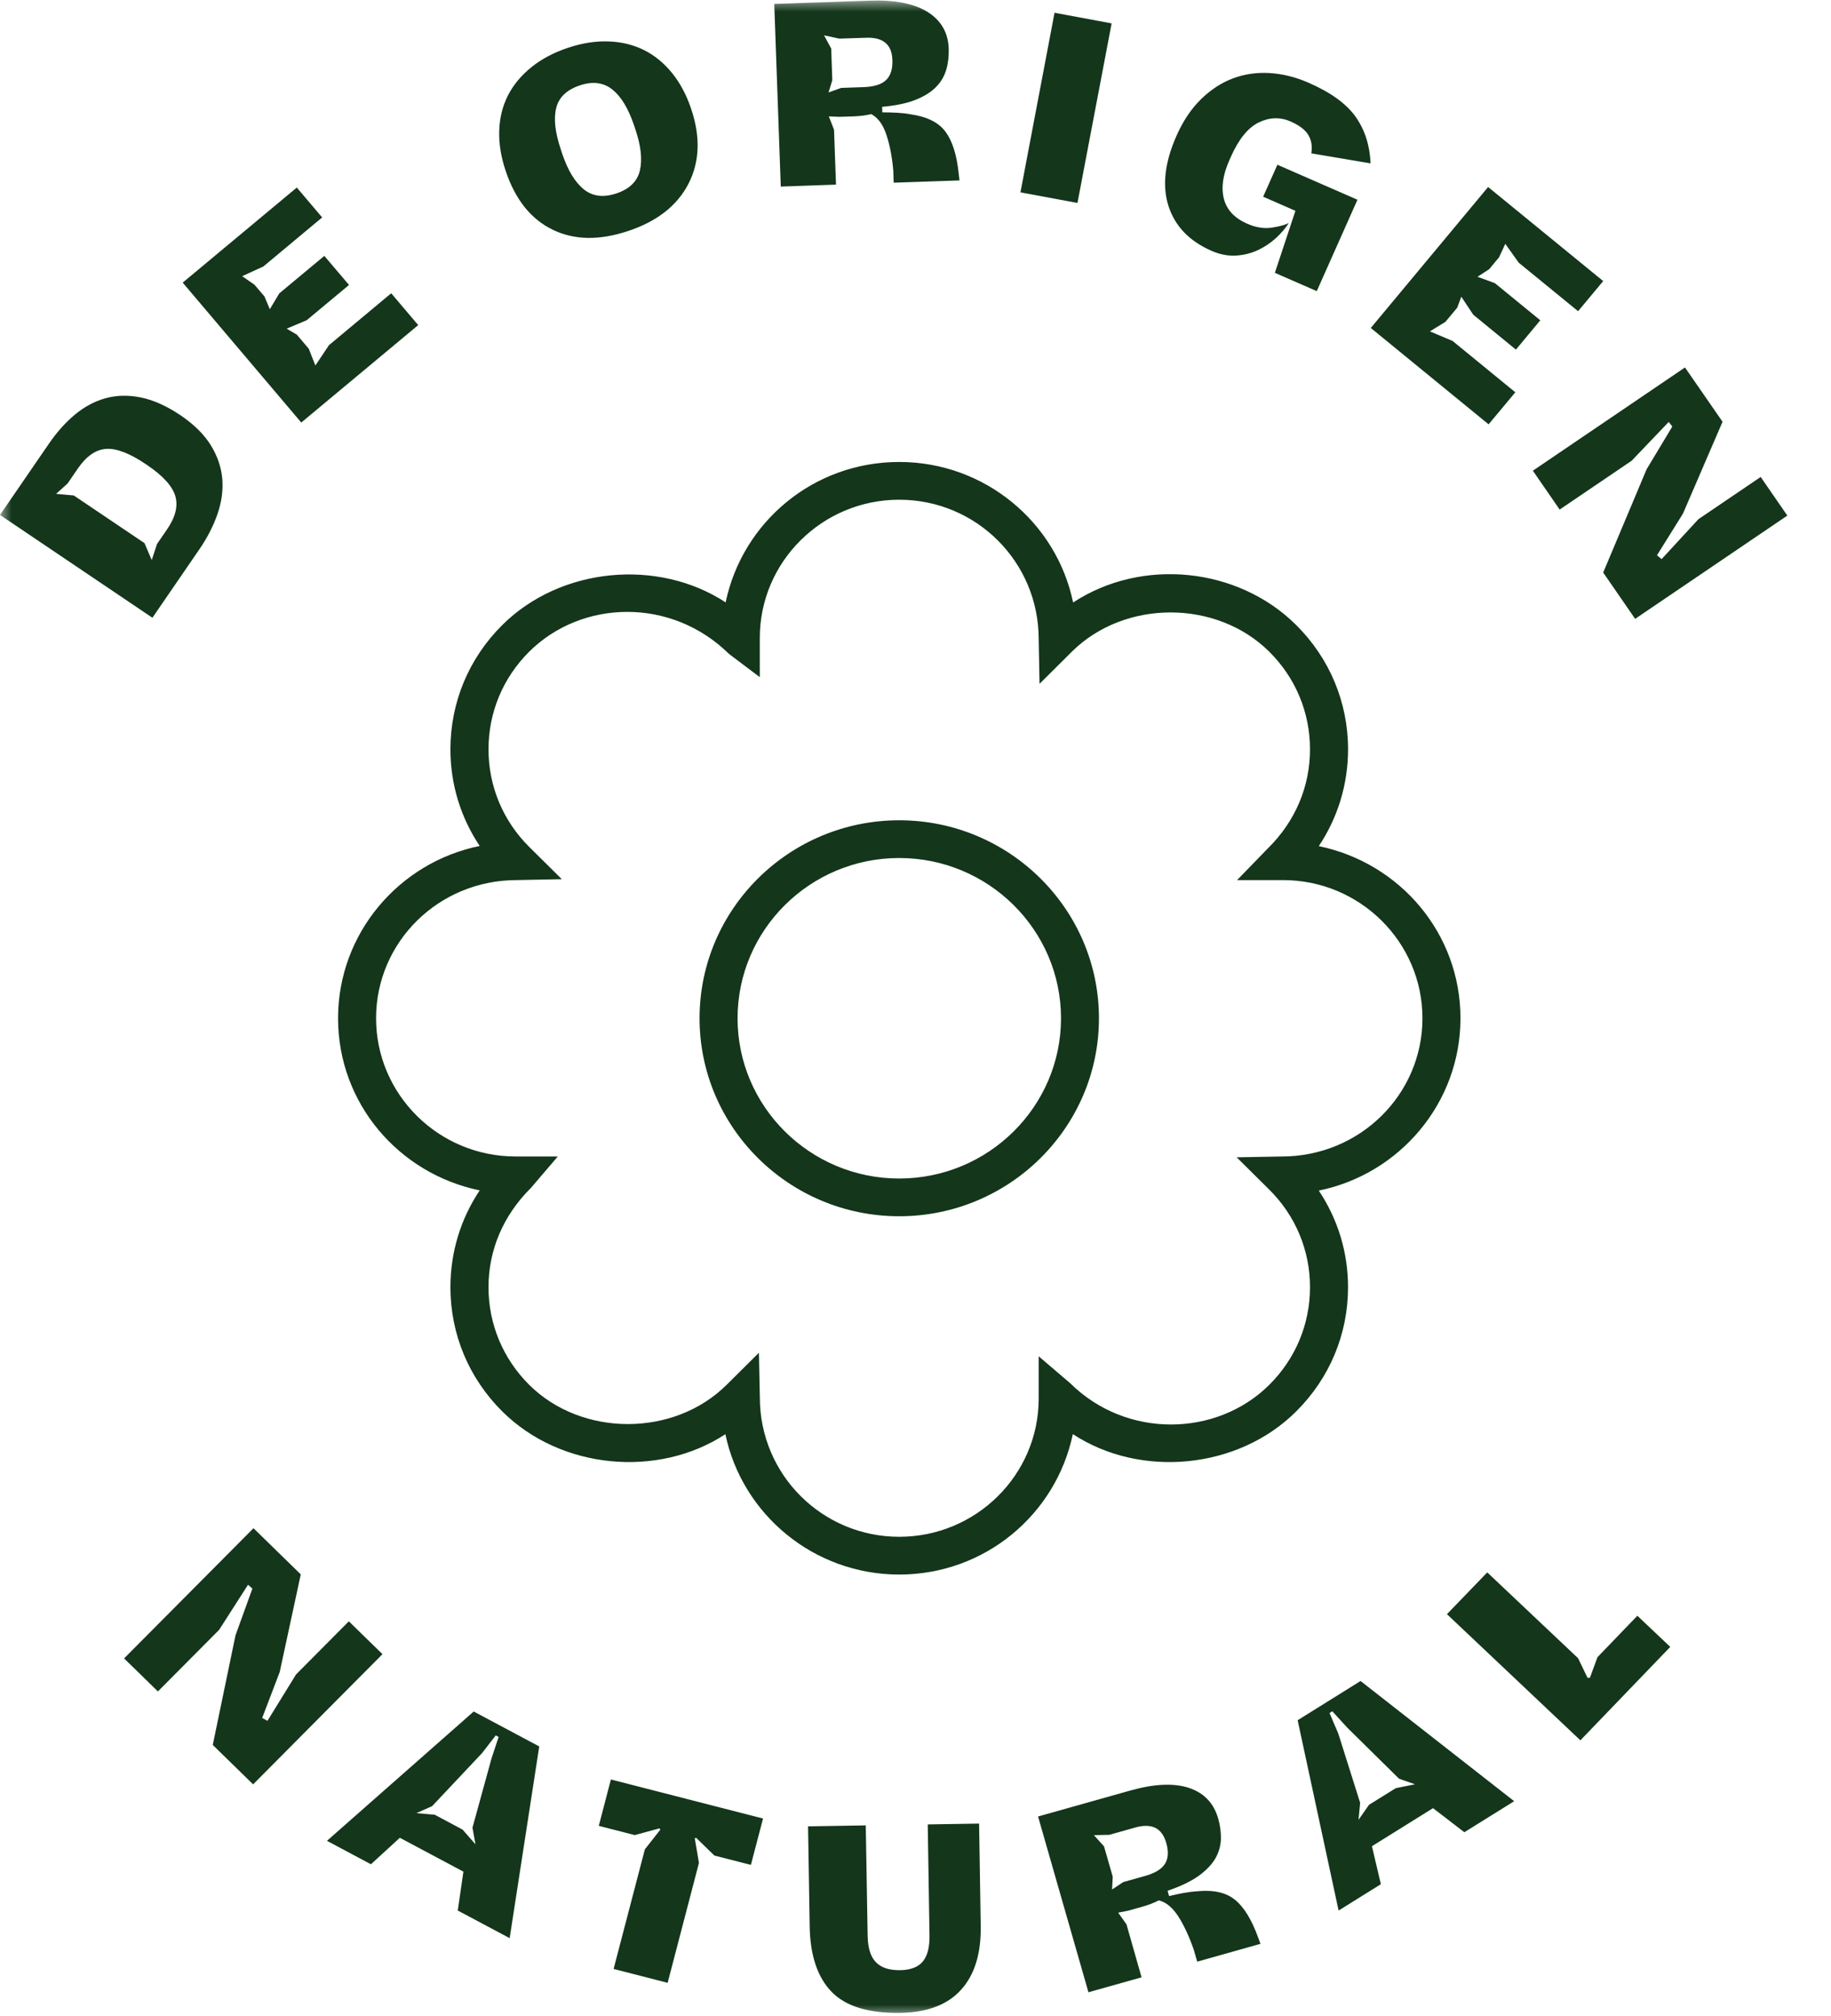 <svg width="79" height="87" viewBox="0 0 79 87" fill="none" xmlns="http://www.w3.org/2000/svg">
<mask id="mask0_1217_28" style="mask-type:alpha" maskUnits="userSpaceOnUse" x="0" y="0" width="79" height="87">
<rect width="79" height="87" fill="#D9D9D9"/>
</mask>
<g mask="url(#mask0_1217_28)">
<path d="M15.05 69.964L12.773 72.257L11.54 74.257L11.312 74.133L12.068 72.153L12.977 67.938L10.937 65.946L5.354 71.564L6.813 72.989L9.453 70.333L10.702 68.385L10.89 68.551L10.16 70.571L9.18 75.298L10.921 76.999L16.502 71.381L15.053 69.965L15.05 69.964ZM14.105 79.434L16.005 80.447L17.252 79.304L19.994 80.765L19.751 82.443L21.99 83.635L23.266 75.362L20.439 73.855L14.108 79.435L14.105 79.434ZM21.387 74.886L21.514 74.953L21.213 75.859L20.385 78.869L20.515 79.586L19.958 78.951L18.757 78.31L17.966 78.24L18.643 77.941L20.798 75.651L21.388 74.888L21.387 74.886ZM25.836 78.79L27.39 79.188L28.456 78.897L28.489 78.956L27.823 79.803L26.474 84.964L28.806 85.563L30.157 80.388L29.976 79.325L30.033 79.302L30.821 80.07L32.398 80.474L32.922 78.473L26.357 76.788L25.835 78.79H25.836ZM40.028 78.726L40.104 83.524C40.112 84.022 40.017 84.394 39.819 84.639C39.618 84.884 39.292 85.01 38.836 85.018C38.372 85.025 38.024 84.912 37.796 84.678C37.563 84.445 37.443 84.058 37.435 83.521L37.354 78.77L34.864 78.811L34.934 83.122C34.954 84.381 35.271 85.323 35.879 85.951C36.49 86.579 37.476 86.881 38.841 86.86C40.009 86.841 40.886 86.509 41.467 85.861C42.053 85.214 42.335 84.293 42.314 83.098L42.244 78.692L40.029 78.728L40.028 78.726ZM53.293 81.987C52.911 81.67 52.368 81.544 51.665 81.611C51.484 81.622 51.291 81.645 51.082 81.683C50.872 81.72 50.658 81.767 50.441 81.819L50.376 81.591C50.935 81.401 51.382 81.186 51.714 80.95C52.043 80.711 52.283 80.461 52.437 80.196C52.589 79.931 52.667 79.652 52.677 79.361C52.685 79.071 52.645 78.773 52.558 78.469C52.368 77.807 51.948 77.368 51.297 77.151C50.644 76.937 49.796 76.974 48.754 77.269L44.788 78.386L46.962 85.971L49.254 85.326L48.603 83.039L48.245 82.536L48.681 82.45L49.29 82.278C49.421 82.241 49.548 82.199 49.667 82.153C49.785 82.108 49.894 82.058 49.998 82.005C50.312 82.082 50.591 82.314 50.84 82.7C51.088 83.088 51.307 83.563 51.503 84.125L51.655 84.65L54.384 83.881L54.277 83.59C54.003 82.836 53.675 82.302 53.293 81.985V81.987ZM49.397 80.953L48.461 81.217L47.981 81.537L48.01 80.985L47.633 79.673L47.198 79.191L47.866 79.176L48.982 78.861C49.336 78.762 49.624 78.768 49.848 78.876C50.071 78.988 50.225 79.201 50.318 79.523C50.426 79.895 50.407 80.197 50.265 80.426C50.124 80.654 49.835 80.831 49.397 80.954V80.953ZM55.988 74.232L57.755 82.445L59.579 81.307L59.193 79.669L61.829 78.026L63.181 79.065L65.331 77.726L58.703 72.539L55.986 74.233L55.988 74.232ZM61.051 76.997L60.223 77.163L59.067 77.882L58.614 78.53L58.685 77.797L57.742 74.808L57.363 73.921L57.485 73.846L58.129 74.552L60.362 76.754L61.052 76.997H61.051ZM68.926 71.509L68.598 72.4L68.496 72.403L68.087 71.555L64.169 67.852L62.43 69.655L68.187 75.099L72.065 71.067L70.645 69.723L68.926 71.51V71.509ZM8.618 23.68C8.954 23.188 9.21 22.686 9.389 22.167C9.565 21.65 9.631 21.144 9.59 20.65C9.544 20.158 9.382 19.677 9.093 19.21C8.804 18.742 8.369 18.314 7.79 17.921C7.188 17.516 6.613 17.259 6.072 17.15C5.529 17.042 5.019 17.054 4.548 17.186C4.076 17.319 3.634 17.555 3.225 17.898C2.817 18.239 2.445 18.657 2.109 19.148L0 22.221L6.576 26.657L8.618 23.681V23.68ZM6.235 23.438L3.183 21.38L2.42 21.311L2.914 20.867L3.357 20.22C3.721 19.689 4.126 19.406 4.57 19.371C5.013 19.337 5.591 19.556 6.297 20.033L6.336 20.059C7.029 20.528 7.437 20.977 7.563 21.404C7.69 21.834 7.571 22.315 7.207 22.845L6.775 23.474L6.547 24.167L6.235 23.439V23.438ZM18.043 14.028L16.879 12.655L14.194 14.895L13.607 15.772L13.322 15.048L12.804 14.438L12.369 14.183L13.233 13.818L15.059 12.297L13.993 11.042L12.049 12.661L11.641 13.344L11.411 12.793L10.977 12.284L10.449 11.918L11.362 11.5L13.9 9.383L12.806 8.093L7.883 12.196L12.999 18.234L18.043 14.03V14.028ZM23.844 9.912C24.773 10.364 25.856 10.382 27.092 9.972C28.349 9.556 29.219 8.873 29.706 7.927C30.189 6.982 30.229 5.904 29.82 4.696C29.616 4.087 29.336 3.567 28.986 3.137C28.632 2.706 28.229 2.38 27.773 2.154C27.317 1.93 26.814 1.807 26.26 1.788C25.706 1.767 25.123 1.857 24.519 2.058C23.898 2.264 23.366 2.545 22.927 2.9C22.487 3.254 22.15 3.661 21.916 4.118C21.685 4.576 21.557 5.082 21.54 5.635C21.52 6.188 21.614 6.768 21.818 7.377C22.234 8.615 22.911 9.46 23.844 9.911V9.912ZM23.998 4.655C24.117 4.193 24.46 3.868 25.027 3.682C25.573 3.499 26.036 3.559 26.415 3.859C26.795 4.16 27.105 4.669 27.351 5.392L27.414 5.582C27.654 6.288 27.719 6.878 27.609 7.353C27.499 7.827 27.162 8.158 26.594 8.347C26.032 8.534 25.565 8.475 25.186 8.169C24.81 7.863 24.502 7.355 24.259 6.641L24.197 6.449C23.949 5.714 23.882 5.116 23.999 4.655H23.998ZM36.07 7.97L35.985 5.597L35.761 5.022L36.205 5.041L36.837 5.021C36.973 5.015 37.106 5.005 37.234 4.989C37.36 4.974 37.479 4.951 37.589 4.923C37.874 5.072 38.092 5.362 38.238 5.799C38.385 6.232 38.486 6.744 38.54 7.338L38.559 7.884L41.397 7.786L41.362 7.478C41.28 6.68 41.09 6.084 40.796 5.686C40.502 5.288 40.005 5.037 39.306 4.935C39.127 4.901 38.935 4.879 38.724 4.866C38.509 4.854 38.29 4.848 38.068 4.848L38.06 4.61C38.65 4.557 39.133 4.457 39.512 4.304C39.89 4.152 40.185 3.966 40.397 3.743C40.609 3.522 40.752 3.273 40.832 2.99C40.911 2.712 40.942 2.414 40.933 2.097C40.908 1.408 40.606 0.884 40.026 0.518C39.444 0.155 38.614 -0.011 37.528 0.028L33.406 0.17L33.687 8.051L36.069 7.967L36.07 7.97ZM36.206 1.667L37.367 1.629C37.735 1.615 38.014 1.688 38.204 1.849C38.394 2.008 38.492 2.255 38.503 2.587C38.519 2.975 38.427 3.263 38.235 3.451C38.042 3.64 37.718 3.742 37.264 3.76L36.294 3.793L35.749 3.989L35.91 3.46L35.863 2.095L35.554 1.524L36.207 1.666L36.206 1.667ZM47.961 1.009L45.499 0.55L44.028 8.3L46.488 8.758L47.962 1.009H47.961ZM52.271 10.824C52.628 10.98 52.978 11.048 53.318 11.029C53.659 11.009 53.977 10.931 54.268 10.796C54.559 10.66 54.819 10.484 55.051 10.274C55.281 10.063 55.466 9.846 55.608 9.622C55.468 9.698 55.229 9.766 54.89 9.821C54.553 9.876 54.192 9.821 53.812 9.654C53.264 9.414 52.928 9.056 52.806 8.579C52.682 8.1 52.76 7.542 53.046 6.905L53.108 6.764C53.447 6.004 53.846 5.509 54.31 5.284C54.773 5.059 55.231 5.045 55.685 5.242C56.057 5.407 56.312 5.598 56.447 5.823C56.583 6.046 56.627 6.313 56.578 6.618L59.135 7.05C59.102 6.274 58.888 5.605 58.491 5.041C58.092 4.478 57.417 3.989 56.466 3.573C55.903 3.326 55.341 3.187 54.778 3.153C54.218 3.12 53.689 3.197 53.19 3.385C52.69 3.575 52.231 3.876 51.811 4.288C51.392 4.702 51.042 5.224 50.763 5.855C50.252 7.007 50.136 8.018 50.415 8.889C50.696 9.76 51.314 10.405 52.272 10.823L52.271 10.824ZM54.501 8.489L55.892 9.097L55.005 11.773L56.813 12.563L58.569 8.619L55.114 7.109L54.5 8.488L54.501 8.489ZM65.381 16.929L62.673 14.713L61.695 14.299L62.362 13.89L62.874 13.276L63.049 12.804L63.566 13.582L65.406 15.087L66.457 13.821L64.499 12.219L63.749 11.944L64.251 11.617L64.678 11.104L64.947 10.522L65.528 11.337L68.088 13.429L69.171 12.129L64.206 8.07L59.144 14.153L64.227 18.311L65.38 16.928L65.381 16.929ZM73.286 22.397L71.692 24.127L71.492 23.961L72.613 22.163L74.321 18.2L72.7 15.857L66.137 20.312L67.293 21.989L70.4 19.882L71.999 18.207L72.153 18.406L71.044 20.251L69.171 24.706L70.55 26.705L77.116 22.249L75.966 20.582L73.286 22.4V22.397ZM38.798 35.397C34.047 35.397 30.183 39.231 30.183 43.941C30.183 48.652 34.047 52.484 38.798 52.484C43.55 52.484 47.415 48.652 47.415 43.941C47.415 39.231 43.549 35.397 38.798 35.397ZM38.798 50.856C34.951 50.856 31.823 47.754 31.823 43.941C31.823 40.128 34.951 37.025 38.798 37.025C42.645 37.025 45.778 40.128 45.778 43.941C45.778 47.754 42.644 50.856 38.798 50.856ZM56.901 51.376C60.384 50.667 63.013 47.602 63.013 43.94C63.013 40.278 60.403 37.236 56.901 36.512C57.72 35.283 58.163 33.842 58.163 32.335C58.163 30.305 57.365 28.4 55.919 26.966C53.414 24.478 49.274 24.047 46.3 25.999C45.585 22.542 42.493 19.935 38.798 19.935C35.103 19.935 32.034 22.522 31.308 25.994C28.396 24.086 24.197 24.468 21.678 26.965C20.23 28.4 19.434 30.305 19.434 32.334C19.434 33.833 19.869 35.266 20.697 36.505C17.212 37.215 14.586 40.28 14.586 43.941C14.586 47.602 17.195 50.644 20.697 51.368C19.875 52.597 19.434 54.039 19.434 55.547C19.434 57.575 20.232 59.48 21.678 60.913C24.194 63.409 28.389 63.796 31.297 61.889C32.017 65.342 35.108 67.945 38.798 67.945C42.489 67.945 45.562 65.357 46.288 61.885C49.199 63.796 53.402 63.413 55.917 60.914C57.365 59.479 58.162 57.574 58.162 55.547C58.162 54.047 57.726 52.615 56.9 51.376H56.901ZM54.759 59.764C52.486 62.016 48.596 62.086 46.18 59.694L44.815 58.527V60.353C44.815 63.641 42.116 66.316 38.798 66.316C35.481 66.316 32.782 63.641 32.784 60.299L32.744 58.375L31.345 59.764C29.072 62.014 25.11 62.015 22.837 59.763C21.702 58.635 21.077 57.139 21.077 55.547C21.077 53.954 21.702 52.456 22.911 51.257L24.067 49.904H22.241C18.925 49.904 16.226 47.228 16.226 43.94C16.226 40.652 18.923 37.978 22.295 37.978H22.297L24.24 37.939L22.837 36.55C21.702 35.423 21.077 33.927 21.077 32.334C21.077 30.74 21.702 29.245 22.837 28.117C25.11 25.866 28.965 25.768 31.452 28.217L32.782 29.221V27.528C32.782 24.238 35.48 21.564 38.798 21.564C42.117 21.564 44.815 24.239 44.815 27.581L44.852 29.508L46.251 28.117C48.524 25.866 52.486 25.865 54.759 28.118C55.897 29.245 56.521 30.741 56.521 32.335C56.521 33.928 55.897 35.425 54.724 36.588L53.375 37.978H55.357C58.674 37.978 61.373 40.652 61.373 43.941C61.373 47.23 58.674 49.905 55.303 49.905L53.357 49.941L54.759 51.33C55.897 52.457 56.521 53.953 56.521 55.547C56.521 57.14 55.897 58.635 54.759 59.764ZM120.181 74.953L121.883 76.265L123.305 75.342L125.764 77.237L125.245 78.85L127.251 80.394L129.897 72.445L127.359 70.495L120.181 74.953ZM128.121 71.668L128.236 71.755L127.787 72.598L126.465 75.43L126.473 76.157L126.031 75.442L124.951 74.611L124.182 74.411L124.904 74.227L127.41 72.323L128.12 71.667L128.121 71.668ZM137.846 80.046L137.506 82.363L137.245 82.338L137.159 80.222L136.329 75.992L133.667 74.95L130.747 82.286L132.653 83.03L134.035 79.561L134.415 77.284L134.652 77.365L134.779 79.508L135.743 84.238L138.016 85.127L140.935 77.789L139.039 77.049L137.848 80.044L137.846 80.046ZM142.566 86.027L145.043 86.396L146.218 78.596L143.742 78.228L142.566 86.027ZM155.982 78.391L155.122 82.32L154.993 83.65L154.754 83.675L154.361 82.418L152.732 78.748L148.981 79.162L149.859 87L151.883 86.776L151.431 82.727L150.905 80.192L151.238 80.155L152.159 82.359L154.135 86.527L155.61 86.362L156.704 81.821L157.157 79.513L157.467 79.479L157.586 82.059L158.039 86.096L160.349 85.842L159.471 78.004L155.981 78.389L155.982 78.391ZM163.621 76.255L164.311 84.625L166.27 83.729L166.098 82.055L168.927 80.762L170.13 81.963L172.438 80.909L166.538 74.923L163.621 76.256V76.255ZM168.286 79.642L167.442 79.701L166.201 80.268L165.67 80.851L165.837 80.133L165.286 77.05L165.026 76.123L165.156 76.064L165.705 76.846L167.632 79.314L168.286 79.642ZM176.784 75.208L176.347 76.049L176.245 76.039L175.948 75.147L172.54 70.976L170.583 72.547L175.592 78.674L179.958 75.166L178.719 73.651L176.783 75.207L176.784 75.208ZM130.691 55.098C130.691 63.648 139.591 70.605 150.529 70.605C161.468 70.605 170.368 63.648 170.368 55.098C170.368 51.023 168.331 47.322 165.031 44.552C166.698 42.422 168.023 39.825 168.843 36.94C169.948 33.061 170.022 29.221 169.046 26.125C168.159 23.303 166.458 21.428 164.378 20.982C162.138 20.486 159.382 21.699 156.988 24.176C154.766 26.476 152.989 29.682 151.989 33.204C151.37 35.372 151.089 37.563 151.128 39.617C150.928 39.613 150.733 39.593 150.531 39.593C150.342 39.593 150.16 39.612 149.971 39.615C150.006 37.561 149.726 35.371 149.111 33.206C148.111 29.677 146.333 26.466 144.111 24.161C141.723 21.688 139.058 20.471 136.723 20.961C134.643 21.41 132.941 23.287 132.053 26.114C131.078 29.213 131.152 33.06 132.256 36.944C133.07 39.817 134.384 42.409 136.042 44.541C132.733 47.312 130.691 51.019 130.691 55.099V55.098ZM153.565 33.645C154.497 30.375 156.134 27.412 158.176 25.301C160.163 23.243 162.335 22.208 164.029 22.57C165.515 22.89 166.773 24.362 167.48 26.608C168.36 29.406 168.284 32.918 167.266 36.496C166.511 39.143 165.256 41.605 163.733 43.558C160.747 41.468 156.959 40.068 152.769 39.698C152.72 37.772 152.979 35.701 153.566 33.645H153.565ZM133.833 36.502C132.815 32.918 132.739 29.399 133.618 26.598C134.324 24.346 135.584 22.87 137.069 22.55C138.827 22.166 140.935 23.23 142.922 25.283C144.962 27.399 146.599 30.369 147.532 33.644C148.116 35.698 148.374 37.767 148.327 39.693C144.127 40.057 140.331 41.457 137.337 43.548C135.808 41.579 134.594 39.174 133.832 36.501L133.833 36.502ZM150.528 41.219C160.562 41.219 168.728 47.447 168.728 55.099C168.728 62.752 160.562 68.979 150.528 68.979C140.494 68.979 132.329 62.754 132.329 55.099C132.329 47.445 140.494 41.219 150.528 41.219ZM113.416 32.718C113.033 32.643 112.689 32.664 112.377 32.781C112.069 32.899 111.794 33.072 111.547 33.303C111.305 33.532 111.079 33.801 110.876 34.108C110.674 34.415 110.489 34.718 110.324 35.015C110.197 35.242 110.075 35.458 109.956 35.664C109.837 35.871 109.722 36.048 109.612 36.197C109.502 36.344 109.386 36.459 109.263 36.541C109.141 36.62 109.02 36.649 108.893 36.625C108.681 36.582 108.526 36.473 108.424 36.29C108.323 36.111 108.311 35.819 108.391 35.424C108.486 34.944 108.658 34.594 108.909 34.377C109.16 34.16 109.448 34.043 109.777 34.027L110.176 32.024C109.804 32.015 109.442 32.068 109.089 32.185C108.736 32.302 108.417 32.49 108.13 32.746C107.842 33.005 107.587 33.339 107.367 33.746C107.151 34.156 106.983 34.643 106.87 35.21C106.76 35.762 106.724 36.261 106.76 36.707C106.798 37.156 106.89 37.543 107.045 37.873C107.201 38.201 107.407 38.467 107.665 38.672C107.926 38.876 108.216 39.011 108.537 39.073C108.918 39.149 109.266 39.126 109.573 39.004C109.883 38.884 110.162 38.709 110.411 38.479C110.659 38.25 110.884 37.982 111.089 37.674C111.295 37.367 111.481 37.066 111.656 36.768C111.907 36.317 112.141 35.928 112.358 35.598C112.572 35.269 112.807 35.129 113.055 35.18C113.275 35.223 113.436 35.332 113.538 35.511C113.642 35.688 113.653 35.971 113.577 36.359C113.473 36.879 113.285 37.283 113.007 37.567C112.73 37.852 112.415 38.005 112.061 38.023L111.651 40.095C112.545 40.087 113.29 39.781 113.886 39.181C114.481 38.578 114.89 37.724 115.113 36.613C115.343 35.447 115.289 34.541 114.946 33.892C114.604 33.244 114.094 32.852 113.413 32.719L113.416 32.718ZM109.394 27.392L116.684 30.553L117.686 28.28L110.397 25.119L109.394 27.392ZM117.22 21.577L115.103 20.615L115.244 20.407L117.364 20.852L122.22 21.175L123.684 19.233L117.313 14.511L116.093 16.129L118.692 18.055L120.858 18.993L120.765 19.236L118.684 18.761L114.351 18.439L112.635 20.714L119.006 25.436L120.233 23.81L117.22 21.577ZM133.026 12.34C133.334 12.027 133.575 11.688 133.746 11.325C133.915 10.959 134.017 10.57 134.045 10.156C134.072 9.741 134.019 9.312 133.881 8.868L131.634 9.565C131.804 10 131.837 10.378 131.733 10.697C131.628 11.019 131.402 11.281 131.052 11.49C130.618 11.747 130.192 11.778 129.765 11.582C129.341 11.387 128.951 10.994 128.591 10.402L128.487 10.229C128.108 9.604 127.944 9.07 127.992 8.626C128.039 8.182 128.277 7.833 128.702 7.58C129.044 7.377 129.373 7.309 129.68 7.374C129.99 7.439 130.277 7.629 130.541 7.942L132.573 6.637C131.955 5.925 131.22 5.503 130.363 5.375C129.509 5.246 128.628 5.45 127.722 5.988C127.189 6.305 126.759 6.678 126.43 7.103C126.101 7.529 125.881 7.985 125.771 8.472C125.658 8.958 125.655 9.472 125.756 10.011C125.858 10.551 126.073 11.086 126.398 11.623C126.721 12.16 127.093 12.605 127.508 12.957C127.928 13.309 128.374 13.555 128.848 13.692C129.324 13.831 129.821 13.858 130.346 13.778C130.869 13.697 131.401 13.497 131.944 13.174C132.354 12.931 132.715 12.651 133.024 12.339L133.026 12.34ZM139.771 9.483L139.153 7.188L138.805 6.679L139.241 6.598L139.855 6.436C139.986 6.4 140.111 6.361 140.233 6.317C140.352 6.274 140.463 6.226 140.567 6.173C140.877 6.254 141.154 6.492 141.395 6.882C141.637 7.272 141.853 7.75 142.037 8.317L142.18 8.842L144.922 8.118L144.819 7.823C144.558 7.066 144.238 6.524 143.859 6.203C143.483 5.881 142.944 5.748 142.239 5.803C142.059 5.81 141.863 5.83 141.655 5.867C141.446 5.902 141.231 5.943 141.013 5.992L140.949 5.764C141.513 5.581 141.961 5.374 142.295 5.143C142.632 4.911 142.873 4.663 143.033 4.4C143.188 4.136 143.273 3.86 143.286 3.57C143.299 3.28 143.264 2.982 143.182 2.676C143 2.011 142.588 1.565 141.942 1.338C141.29 1.112 140.443 1.139 139.395 1.415L135.412 2.472L137.466 10.09L139.769 9.482L139.771 9.483ZM138.481 3.308L139.602 3.011C139.956 2.916 140.244 2.927 140.463 3.04C140.685 3.153 140.841 3.37 140.925 3.693C141.026 4.066 141.004 4.368 140.86 4.595C140.713 4.821 140.422 4.994 139.981 5.111L139.046 5.359L138.56 5.673L138.597 5.122L138.241 3.801L137.812 3.312L138.482 3.307L138.481 3.308ZM151.228 8.202C152.395 8.227 153.283 7.929 153.891 7.305C154.5 6.682 154.817 5.771 154.846 4.575L154.941 0.17L152.724 0.122L152.617 4.919C152.609 5.417 152.498 5.787 152.288 6.022C152.079 6.259 151.746 6.372 151.291 6.362C150.827 6.353 150.485 6.226 150.262 5.984C150.043 5.741 149.937 5.351 149.948 4.812L150.054 0.063L147.563 0.008L147.467 4.319C147.439 5.578 147.716 6.533 148.3 7.183C148.886 7.834 149.861 8.175 151.227 8.203L151.228 8.202ZM164.587 8.77L161.227 7.768L160.165 7.759L160.621 7.126L160.829 5.862L161.609 6.38L163.892 7.061L164.37 5.491L161.937 4.767L161.136 4.801L161.475 4.306L161.669 3.668L161.688 3.03L162.541 3.558L165.719 4.505L166.21 2.89L160.048 1.053L157.756 8.605L164.069 10.485L164.587 8.769V8.77ZM172.404 12.895L170.262 11.632L169.315 11.515L169.289 11.416L170.03 10.832L172.8 6.219L170.637 4.944L166.57 11.721L171.398 14.571L172.405 12.896L172.404 12.895ZM177.253 19.606C177.73 19.88 178.218 20.042 178.716 20.097C179.213 20.15 179.719 20.082 180.236 19.893C180.755 19.704 181.265 19.363 181.765 18.874C182.283 18.368 182.651 17.862 182.862 17.354C183.074 16.846 183.163 16.349 183.122 15.864C183.082 15.382 182.936 14.906 182.675 14.443C182.416 13.979 182.077 13.535 181.655 13.114L179.023 10.464L173.356 16L175.905 18.564C176.327 18.987 176.772 19.335 177.253 19.606ZM176.609 16.292L179.237 13.725L179.451 12.996L179.798 13.559L180.352 14.119C180.807 14.576 181.007 15.025 180.956 15.463C180.906 15.904 180.575 16.419 179.968 17.015L179.934 17.047C179.335 17.631 178.812 17.943 178.363 17.981C177.914 18.02 177.46 17.81 177.008 17.354L176.468 16.813L175.827 16.456L176.61 16.293L176.609 16.292ZM188.237 21.547L179.857 22.777L180.889 24.654L182.561 24.375L184.048 27.088L182.917 28.361L184.13 30.573L189.772 24.344L188.238 21.548L188.237 21.547ZM185.422 25.713L185.134 26.382L185.02 25.55L184.367 24.362L183.745 23.872L184.477 23.992L187.544 23.245L188.462 22.927L188.53 23.052L187.779 23.646L185.422 25.713ZM192.589 31.066L184.805 32.696L185.554 36.215C185.679 36.798 185.868 37.331 186.122 37.815C186.377 38.299 186.698 38.697 187.085 39.009C187.476 39.321 187.94 39.534 188.48 39.652C189.018 39.77 189.632 39.755 190.319 39.613C191.031 39.463 191.614 39.233 192.07 38.918C192.525 38.604 192.869 38.233 193.1 37.805C193.329 37.377 193.462 36.896 193.495 36.369C193.533 35.839 193.487 35.284 193.363 34.702L192.589 31.065V31.066ZM191.495 36.309C191.212 36.65 190.652 36.908 189.817 37.083L189.77 37.093C188.951 37.266 188.341 37.249 187.94 37.042C187.541 36.833 187.275 36.416 187.142 35.789L186.984 35.044L186.635 34.401L187.381 34.682L190.992 33.926L191.574 33.429L191.554 34.088L191.718 34.855C191.85 35.482 191.777 35.967 191.495 36.311V36.309ZM220.489 49.621C221.136 49.593 221.577 49.309 221.812 48.77C222.051 48.231 222.145 47.486 222.105 46.532L222.233 46.526C222.259 46.89 222.319 47.234 222.417 47.559C222.515 47.887 222.648 48.165 222.816 48.399C222.982 48.633 223.188 48.814 223.435 48.943C223.677 49.072 223.965 49.13 224.294 49.116C224.915 49.087 225.396 48.826 225.738 48.329C226.079 47.832 226.227 47.029 226.177 45.921L225.993 41.816L218.044 42.166L218.229 46.259C218.285 47.507 218.503 48.386 218.888 48.898C219.268 49.409 219.803 49.65 220.491 49.62L220.489 49.621ZM224.203 44.192L224.765 43.898L224.618 44.65L224.672 45.837C224.683 46.101 224.624 46.312 224.491 46.468C224.358 46.625 224.149 46.711 223.861 46.723C223.567 46.735 223.331 46.674 223.157 46.538C222.981 46.403 222.888 46.184 222.877 45.882L222.803 44.253L224.202 44.192H224.203ZM220.039 44.376L221.991 44.288L221.687 44.78L221.749 46.151C221.765 46.454 221.69 46.684 221.535 46.844C221.377 47.001 221.128 47.087 220.783 47.102C220.449 47.118 220.193 47.037 220.011 46.863C219.833 46.687 219.734 46.435 219.721 46.102L219.665 44.856L219.453 44.144L220.04 44.376H220.039ZM226.832 50.903L219.102 52.771L219.684 55.135L227.41 53.267L226.832 50.903ZM227.549 63.946C228.137 63.674 228.625 63.343 229.019 62.952C229.412 62.559 229.698 62.131 229.872 61.663C230.051 61.196 230.118 60.694 230.082 60.153C230.042 59.614 229.892 59.063 229.626 58.501C229.354 57.924 229.018 57.443 228.617 57.06C228.216 56.676 227.775 56.398 227.294 56.227C226.812 56.057 226.295 55.995 225.739 56.042C225.182 56.09 224.612 56.249 224.028 56.521C222.832 57.074 222.06 57.828 221.707 58.783C221.354 59.737 221.45 60.787 221.989 61.935C222.537 63.102 223.311 63.862 224.307 64.22C225.304 64.576 226.385 64.485 227.548 63.946H227.549ZM223.562 61.258C223.315 60.736 223.327 60.278 223.589 59.875C223.856 59.475 224.334 59.116 225.019 58.796L225.203 58.711C225.912 58.382 226.504 58.248 226.978 58.309C227.45 58.368 227.812 58.66 228.061 59.189C228.299 59.695 228.288 60.149 228.027 60.553C227.767 60.957 227.289 61.318 226.597 61.639L226.41 61.725C225.731 62.039 225.147 62.171 224.661 62.123C224.178 62.074 223.81 61.785 223.562 61.259V61.258ZM235.094 70.44C235.35 69.954 235.484 69.471 235.491 68.992C235.498 68.51 235.396 68.032 235.181 67.557C234.969 67.079 234.676 66.619 234.299 66.172L231.948 63.372L225.834 68.418L228.111 71.128C228.488 71.575 228.898 71.95 229.344 72.252C229.792 72.555 230.259 72.752 230.743 72.841C231.231 72.929 231.737 72.9 232.268 72.75C232.796 72.6 233.33 72.303 233.871 71.858C234.431 71.397 234.837 70.924 235.095 70.439L235.094 70.44ZM233.389 68.437C233.3 68.868 232.922 69.353 232.268 69.895L232.23 69.926C231.587 70.459 231.041 70.728 230.593 70.733C230.145 70.739 229.718 70.501 229.314 70.017L228.833 69.444L228.234 69.046L229.02 68.943L231.856 66.601L232.139 65.898L232.423 66.481L232.918 67.07C233.325 67.553 233.482 68.009 233.391 68.437H233.389ZM237.007 75.445L237.156 74.966L237.702 75.704L239.581 77.08L240.565 75.76L238.562 74.296L237.809 74.07L238.292 73.715L238.69 73.18L238.928 72.586L239.539 73.357L242.153 75.272L243.164 73.914L238.091 70.201L233.368 76.545L238.562 80.349L239.637 78.904L236.87 76.88L235.89 76.531L236.528 76.083L237.006 75.443L237.007 75.445ZM248.02 75.953C247.465 75.722 246.912 75.598 246.359 75.581C245.808 75.563 245.288 75.653 244.8 75.855C244.314 76.057 243.864 76.369 243.457 76.793C243.049 77.216 242.714 77.745 242.445 78.381C241.955 79.542 241.854 80.555 242.14 81.414C242.428 82.274 243.045 82.9 243.989 83.293C244.345 83.439 244.688 83.498 245.023 83.47C245.358 83.44 245.668 83.356 245.954 83.211C246.239 83.069 246.489 82.887 246.713 82.67C246.936 82.455 247.116 82.234 247.255 82.006C247.116 82.087 246.886 82.16 246.551 82.224C246.218 82.287 245.864 82.243 245.489 82.087C244.949 81.863 244.612 81.515 244.486 81.041C244.357 80.567 244.431 80.01 244.7 79.367L244.762 79.223C245.084 78.457 245.472 77.954 245.924 77.717C246.377 77.479 246.825 77.452 247.275 77.639C247.643 77.79 247.895 77.976 248.034 78.196C248.168 78.416 248.215 78.679 248.168 78.987L250.689 79.348C250.649 78.576 250.429 77.915 250.031 77.362C249.629 76.812 248.959 76.341 248.019 75.953H248.02ZM246.153 80.906L247.528 81.476L246.686 84.168L248.475 84.907L250.152 80.928L246.738 79.517L246.153 80.908V80.906ZM257.052 78.529L253.052 77.974L251.951 85.785L254.266 86.105L254.596 83.753L254.481 83.149L254.904 83.244L255.521 83.33C255.653 83.348 255.781 83.359 255.908 83.364C256.031 83.37 256.151 83.369 256.264 83.36C256.512 83.555 256.671 83.879 256.74 84.331C256.804 84.784 256.813 85.307 256.76 85.898L256.683 86.439L259.439 86.822L259.458 86.513C259.517 85.714 259.439 85.092 259.224 84.651C259.007 84.21 258.573 83.88 257.918 83.66C257.75 83.597 257.568 83.541 257.367 83.493C257.164 83.445 256.954 83.403 256.74 83.364L256.771 83.13C257.349 83.177 257.833 83.159 258.226 83.074C258.616 82.989 258.932 82.854 259.178 82.673C259.418 82.49 259.602 82.268 259.727 82.005C259.852 81.743 259.937 81.454 259.982 81.14C260.078 80.459 259.877 79.889 259.379 79.433C258.882 78.978 258.106 78.674 257.053 78.528L257.052 78.529ZM257.139 82.019C256.922 82.175 256.591 82.219 256.147 82.158L255.205 82.028L254.645 82.131L254.895 81.638L255.085 80.284L254.887 79.669L255.491 79.922L256.619 80.078C256.975 80.129 257.233 80.246 257.388 80.436C257.543 80.625 257.597 80.884 257.549 81.214C257.496 81.598 257.361 81.867 257.139 82.019ZM264.063 78.739L262.145 86.899L264.246 86.657L264.599 85.014L267.629 84.667L268.387 86.181L270.86 85.897L267.191 78.379L264.063 78.739ZM266.572 83.197L265.242 83.35L264.567 83.739L264.941 83.109L265.373 80.011L265.413 79.049L265.554 79.034L265.825 79.946L266.865 82.888L267.376 83.403L266.572 83.196V83.197ZM278.644 77.032C278.262 76.637 277.843 76.358 277.386 76.2C276.928 76.039 276.439 75.983 275.916 76.033C275.394 76.082 274.859 76.211 274.312 76.422L270.886 77.743L273.772 85.094L277.087 83.814C277.632 83.604 278.121 83.336 278.555 83.014C278.987 82.69 279.32 82.314 279.561 81.886C279.802 81.459 279.935 80.973 279.96 80.425C279.985 79.881 279.87 79.284 279.615 78.634C279.352 77.961 279.029 77.429 278.646 77.032H278.644ZM277.493 81.356C277.358 81.777 276.993 82.102 276.401 82.332L275.7 82.601L275.13 83.039L275.279 82.268L273.943 78.857L273.36 78.367L274.008 78.283L274.731 78.006C275.323 77.778 275.809 77.775 276.19 77.997C276.569 78.219 276.916 78.726 277.224 79.515L277.242 79.559C277.546 80.334 277.631 80.931 277.492 81.355L277.493 81.356ZM280.685 73.224L282.968 81.291L284.692 80.076L284.201 78.469L286.691 76.716L288.089 77.682L290.116 76.251L283.251 71.416L280.685 73.224ZM285.854 75.729L285.048 75.933L283.958 76.704L283.554 77.366L283.58 76.636L282.45 73.716L282.02 72.853L282.133 72.772L282.818 73.443L285.158 75.522L285.856 75.731L285.854 75.729ZM294.045 66.747C293.505 66.985 292.924 67.467 292.301 68.197L292.199 68.111C292.43 67.829 292.622 67.534 292.773 67.228C292.926 66.924 293.019 66.628 293.056 66.343C293.096 66.061 293.067 65.789 292.973 65.528C292.884 65.27 292.712 65.033 292.463 64.825C291.987 64.426 291.454 64.296 290.864 64.428C290.273 64.563 289.616 65.054 288.893 65.901L286.216 69.038L292.291 74.132L294.958 71.002C295.772 70.048 296.213 69.255 296.285 68.622C296.351 67.99 296.126 67.454 295.6 67.013C295.105 66.598 294.588 66.511 294.046 66.747H294.045ZM289.156 68.501L288.542 68.338L289.163 67.883L289.935 66.977C290.108 66.776 290.297 66.662 290.503 66.636C290.706 66.609 290.918 66.688 291.14 66.872C291.366 67.062 291.495 67.265 291.528 67.482C291.563 67.698 291.484 67.924 291.286 68.155L290.223 69.398L289.156 68.502V68.501ZM293.755 70.116L292.943 71.067L292.61 71.731L292.338 71.169L290.846 69.918L291.407 69.761L292.3 68.713C292.497 68.482 292.708 68.361 292.932 68.351C293.155 68.34 293.399 68.444 293.658 68.665C293.915 68.879 294.051 69.109 294.062 69.36C294.073 69.608 293.972 69.861 293.754 70.116H293.755ZM298.494 62.064L298.438 62.993L298.343 63.022L297.707 62.327L292.905 59.851L291.764 62.02L298.823 65.657L301.365 60.814L299.62 59.917L298.494 62.064ZM301.496 54.735L301.519 55.767L300.869 55.334L300.095 55.122L299.589 55.153L300.09 54.383L300.713 52.153L299.122 51.714L298.455 54.092L298.511 54.869L298.005 54.55L297.357 54.371L296.714 54.364L297.221 53.524L298.089 50.417L296.45 49.966L294.764 55.989L302.43 58.096L304.157 51.927L302.412 51.448L301.493 54.735H301.496ZM304.399 42.685C303.959 42.108 303.391 41.806 302.699 41.779C302.306 41.763 301.966 41.834 301.681 41.995C301.397 42.155 301.15 42.364 300.944 42.625C300.738 42.885 300.555 43.177 300.404 43.506C300.252 43.834 300.116 44.155 300.001 44.468C299.913 44.705 299.826 44.933 299.741 45.152C299.655 45.368 299.571 45.558 299.483 45.718C299.397 45.876 299.299 46.005 299.193 46.103C299.085 46.199 298.966 46.244 298.839 46.24C298.623 46.231 298.452 46.147 298.322 45.986C298.192 45.826 298.134 45.548 298.152 45.152C298.171 44.671 298.289 44.306 298.501 44.059C298.715 43.811 298.984 43.654 299.306 43.59L299.386 41.589C299.015 41.636 298.668 41.744 298.336 41.908C298.005 42.075 297.718 42.303 297.475 42.597C297.231 42.891 297.033 43.252 296.881 43.681C296.729 44.111 296.637 44.608 296.615 45.174C296.595 45.724 296.637 46.213 296.742 46.641C296.85 47.068 297.005 47.429 297.209 47.725C297.412 48.021 297.661 48.248 297.95 48.408C298.24 48.566 298.548 48.652 298.874 48.665C299.267 48.681 299.605 48.606 299.892 48.444C300.177 48.281 300.425 48.068 300.636 47.809C300.846 47.548 301.028 47.255 301.18 46.928C301.334 46.6 301.473 46.279 301.595 45.966C301.777 45.491 301.946 45.08 302.108 44.728C302.271 44.378 302.477 44.206 302.735 44.216C302.958 44.226 303.133 44.308 303.263 44.465C303.394 44.621 303.451 44.893 303.436 45.281C303.414 45.8 303.289 46.22 303.06 46.536C302.831 46.854 302.545 47.048 302.197 47.12L302.115 49.19C303.001 49.046 303.69 48.639 304.184 47.967C304.679 47.295 304.947 46.405 304.993 45.296C305.04 44.134 304.844 43.263 304.403 42.687L304.399 42.685ZM221.431 31.409C221.844 31.775 222.341 32.076 222.926 32.309C223.512 32.546 224.076 32.681 224.623 32.714C225.168 32.749 225.67 32.684 226.132 32.516C226.593 32.35 227.006 32.083 227.369 31.714C227.734 31.345 228.034 30.877 228.266 30.31C228.445 29.879 228.556 29.448 228.61 29.022C228.664 28.596 228.648 28.189 228.558 27.802C228.472 27.416 228.313 27.051 228.082 26.706C227.853 26.362 227.548 26.057 227.166 25.787L225.815 27.643C226.214 27.886 226.472 28.166 226.586 28.479C226.698 28.793 226.681 29.132 226.532 29.499C226.345 29.953 226.026 30.227 225.568 30.319C225.112 30.414 224.563 30.33 223.92 30.07L223.73 29.995C223.049 29.721 222.59 29.396 222.359 29.017C222.123 28.64 222.098 28.227 222.282 27.782C222.426 27.422 222.643 27.178 222.929 27.049C223.216 26.92 223.559 26.904 223.958 26.998L224.77 24.787C223.846 24.583 223.007 24.679 222.249 25.074C221.493 25.469 220.92 26.142 220.534 27.092C220.304 27.653 220.191 28.198 220.191 28.725C220.191 29.253 220.295 29.741 220.502 30.188C220.71 30.637 221.023 31.044 221.432 31.409H221.431ZM225.697 22.006C225.998 22.469 226.413 22.892 226.929 23.276C227.983 24.058 229.02 24.378 230.036 24.235C231.05 24.092 231.941 23.515 232.707 22.501C233.483 21.47 233.799 20.435 233.641 19.396C233.489 18.356 232.898 17.455 231.867 16.692C231.349 16.308 230.825 16.035 230.291 15.877C229.756 15.72 229.241 15.673 228.741 15.74C228.244 15.805 227.762 15.982 227.302 16.271C226.84 16.558 226.422 16.951 226.048 17.448C225.665 17.957 225.396 18.478 225.242 19.01C225.09 19.541 225.053 20.057 225.127 20.559C225.203 21.061 225.393 21.542 225.698 22.006H225.697ZM227.399 18.492C227.735 18.046 228.146 17.84 228.626 17.876C229.106 17.914 229.655 18.158 230.266 18.615L230.431 18.736C231.03 19.183 231.424 19.629 231.61 20.077C231.796 20.524 231.714 20.982 231.36 21.447C231.016 21.907 230.601 22.117 230.119 22.074C229.636 22.032 229.091 21.786 228.483 21.334L228.322 21.214C227.695 20.749 227.296 20.297 227.127 19.854C226.953 19.415 227.045 18.959 227.398 18.493L227.399 18.492ZM237.932 16.568L235.625 13.622L233.851 12.132L234.037 11.973L235.947 12.97L240.5 14.591L242.395 13.136L237.516 6.906L235.942 8.119L237.932 10.662L239.759 12.142L239.608 12.348L237.744 11.332L233.688 9.854L231.472 11.559L236.348 17.788L237.933 16.568H237.932ZM249.387 9.998L246.468 2.663L244.187 3.554L247.104 10.89L249.387 9.998ZM253.524 8.79L252.886 5.115L252.026 2.973L252.266 2.919L253.479 4.689L256.73 8.244L259.089 7.842L257.738 0.069L255.774 0.405L256.322 3.578L257.234 5.736L257.004 5.848L255.839 4.083L252.961 0.886L250.194 1.357L251.544 9.129L253.524 8.791V8.79ZM264.734 6.751C264.215 6.708 263.795 6.568 263.487 6.33C263.177 6.091 262.993 5.799 262.936 5.453L260.854 5.284C260.961 6.164 261.343 6.861 261.998 7.379C262.655 7.896 263.539 8.199 264.655 8.291C265.825 8.386 266.71 8.227 267.31 7.817C267.909 7.406 268.236 6.858 268.296 6.175C268.327 5.79 268.268 5.453 268.121 5.162C267.972 4.873 267.771 4.622 267.52 4.407C267.265 4.191 266.978 4.003 266.652 3.837C266.331 3.672 266.011 3.526 265.7 3.396C265.465 3.299 265.24 3.204 265.024 3.111C264.806 3.019 264.62 2.926 264.464 2.834C264.306 2.742 264.182 2.64 264.089 2.531C263.995 2.419 263.954 2.302 263.964 2.175C263.981 1.964 264.074 1.797 264.241 1.675C264.407 1.554 264.69 1.51 265.088 1.542C265.571 1.581 265.934 1.711 266.174 1.932C266.417 2.154 266.562 2.427 266.616 2.746L268.628 2.909C268.594 2.544 268.504 2.194 268.351 1.859C268.197 1.526 267.977 1.234 267.692 0.981C267.407 0.728 267.051 0.517 266.627 0.347C266.199 0.179 265.702 0.07 265.134 0.024C264.58 -0.023 264.086 -0.002 263.649 0.088C263.214 0.174 262.842 0.311 262.537 0.503C262.232 0.691 261.991 0.924 261.819 1.203C261.646 1.483 261.547 1.783 261.52 2.106C261.488 2.49 261.547 2.828 261.7 3.117C261.852 3.408 262.056 3.661 262.308 3.88C262.562 4.097 262.85 4.289 263.173 4.456C263.498 4.621 263.815 4.77 264.125 4.907C264.594 5.105 265.004 5.29 265.352 5.464C265.696 5.64 265.862 5.852 265.841 6.103C265.821 6.324 265.732 6.495 265.566 6.615C265.403 6.738 265.125 6.782 264.736 6.75L264.734 6.751ZM273.335 10.178C274.414 10.546 275.335 10.526 276.096 10.112C276.856 9.699 277.437 8.928 277.828 7.796L279.278 3.631L277.226 2.929L275.646 7.463C275.483 7.935 275.265 8.252 274.999 8.417C274.731 8.581 274.386 8.591 273.962 8.447C273.536 8.298 273.253 8.078 273.119 7.781C272.987 7.483 273.009 7.083 273.188 6.571L274.75 2.081L272.444 1.292L271.021 5.368C270.608 6.556 270.572 7.548 270.92 8.34C271.265 9.133 272.069 9.746 273.335 10.179V10.178ZM280.25 13.019L282.68 9.735L284.029 7.519L284.295 7.713L283.455 9.947L282.039 14.322L283.213 15.176L287.092 12.549L288.992 11.145L289.24 11.325L287.568 13.306L285.144 16.58L286.981 17.916L291.687 11.559L288.915 9.541L285.616 11.872L284.617 12.766L284.43 12.628L285.003 11.44L286.327 7.661L283.349 5.491L278.64 11.849L280.251 13.02L280.25 13.019ZM289.495 19.629C289.337 20.628 289.634 21.637 290.391 22.652C291.156 23.685 292.067 24.281 293.112 24.437C294.162 24.594 295.204 24.296 296.242 23.546C296.763 23.169 297.178 22.752 297.485 22.293C297.793 21.836 297.989 21.363 298.071 20.872C298.152 20.381 298.121 19.878 297.977 19.359C297.833 18.84 297.575 18.33 297.206 17.833C296.828 17.322 296.404 16.919 295.935 16.621C295.465 16.323 294.979 16.138 294.472 16.064C293.967 15.988 293.444 16.03 292.909 16.181C292.376 16.334 291.847 16.6 291.325 16.976C290.262 17.746 289.65 18.631 289.496 19.63L289.495 19.629ZM291.556 20.335C291.737 19.893 292.136 19.45 292.745 19.008L292.908 18.888C293.543 18.433 294.094 18.187 294.571 18.152C295.047 18.12 295.456 18.337 295.804 18.804C296.138 19.253 296.217 19.698 296.04 20.141C295.866 20.585 295.47 21.03 294.851 21.478L294.687 21.597C294.084 22.035 293.534 22.277 293.049 22.322C292.564 22.369 292.147 22.155 291.799 21.69C291.457 21.228 291.376 20.777 291.557 20.335H291.556ZM297.704 27.741C297.697 28.101 297.702 28.449 297.717 28.788C297.749 29.293 297.76 29.739 297.758 30.125C297.751 30.509 297.633 30.751 297.395 30.843C297.186 30.925 296.992 30.922 296.807 30.831C296.626 30.74 296.463 30.514 296.319 30.154C296.124 29.671 296.068 29.238 296.146 28.858C296.225 28.474 296.407 28.182 296.695 27.977L295.923 26.051C295.171 26.538 294.708 27.19 294.533 28.002C294.358 28.814 294.474 29.738 294.889 30.768C295.32 31.85 295.858 32.566 296.496 32.915C297.135 33.265 297.777 33.312 298.424 33.057C298.789 32.913 299.069 32.711 299.264 32.451C299.458 32.19 299.597 31.899 299.683 31.578C299.763 31.257 299.806 30.916 299.814 30.556C299.819 30.195 299.811 29.846 299.787 29.514C299.77 29.26 299.759 29.017 299.745 28.784C299.734 28.552 299.734 28.343 299.746 28.164C299.762 27.982 299.798 27.828 299.857 27.695C299.913 27.562 300.003 27.474 300.123 27.426C300.322 27.347 300.516 27.355 300.698 27.449C300.882 27.543 301.049 27.774 301.197 28.144C301.373 28.591 301.416 28.969 301.324 29.282C301.23 29.595 301.049 29.845 300.781 30.034L301.53 31.896C301.846 31.702 302.123 31.463 302.358 31.179C302.589 30.894 302.76 30.569 302.861 30.204C302.962 29.837 302.996 29.427 302.959 28.974C302.926 28.52 302.801 28.03 302.589 27.504C302.382 26.993 302.145 26.562 301.871 26.215C301.6 25.868 301.308 25.599 301 25.411C300.696 25.224 300.375 25.116 300.045 25.087C299.716 25.059 299.401 25.105 299.095 25.224C298.731 25.369 298.453 25.571 298.258 25.837C298.063 26.102 297.921 26.394 297.836 26.717C297.751 27.039 297.706 27.38 297.702 27.742L297.704 27.741ZM277.935 30.81L277.63 30.191C274.324 23.503 269.176 19.657 263.136 19.363C257.229 19.063 251.415 22.309 248.058 27.597C245.019 29.163 243.542 31.033 243.506 31.079L244.816 32.059C245.132 31.648 252.766 22.101 270.482 30.493L271.19 29.025C262.225 24.779 255.575 24.978 251.041 26.382C254.165 22.848 258.634 20.772 263.057 20.987C268.283 21.242 272.797 24.531 275.83 30.272C272.946 32.096 260.118 39.416 252.726 30.448L251.455 31.476C254.518 35.192 258.362 36.44 262.145 36.44C269.827 36.44 277.257 31.29 277.367 31.211L277.935 30.81ZM278.54 44.236L278.331 42.621C263.779 44.467 264.83 64.355 264.841 64.555L264.884 65.245L265.576 65.316C266.518 65.41 267.429 65.458 268.324 65.458C274.519 65.457 279.496 63.164 282.512 58.858C285.833 54.118 286.192 47.456 283.453 41.837C283.724 38.443 282.903 36.205 282.882 36.151L281.351 36.732C281.535 37.215 285.667 48.687 269.101 59.145L269.983 60.518C278.361 55.229 281.713 49.534 282.914 44.98C284.279 49.476 283.69 54.331 281.164 57.934C278.183 62.192 272.991 64.244 266.462 63.762C266.431 60.368 266.968 45.703 278.541 44.237L278.54 44.236ZM239.574 55.626C242.091 60.832 247.761 64.435 254.045 64.852C256.884 66.76 259.251 67.159 259.31 67.168L259.555 65.559C259.041 65.479 246.941 63.372 245.955 43.926L244.316 44.008C244.815 53.843 248.152 59.545 251.552 62.831C246.933 61.786 242.969 58.878 241.057 54.923C238.795 50.245 239.566 44.745 243.213 39.37C246.207 41.02 258.799 48.73 254.366 59.43L255.882 60.049C261.458 46.594 243.499 37.669 243.319 37.581L242.694 37.278L242.29 37.84C237.929 43.904 236.965 50.22 239.575 55.627L239.574 55.626Z" fill="#14361B"/>
</g>
</svg>
